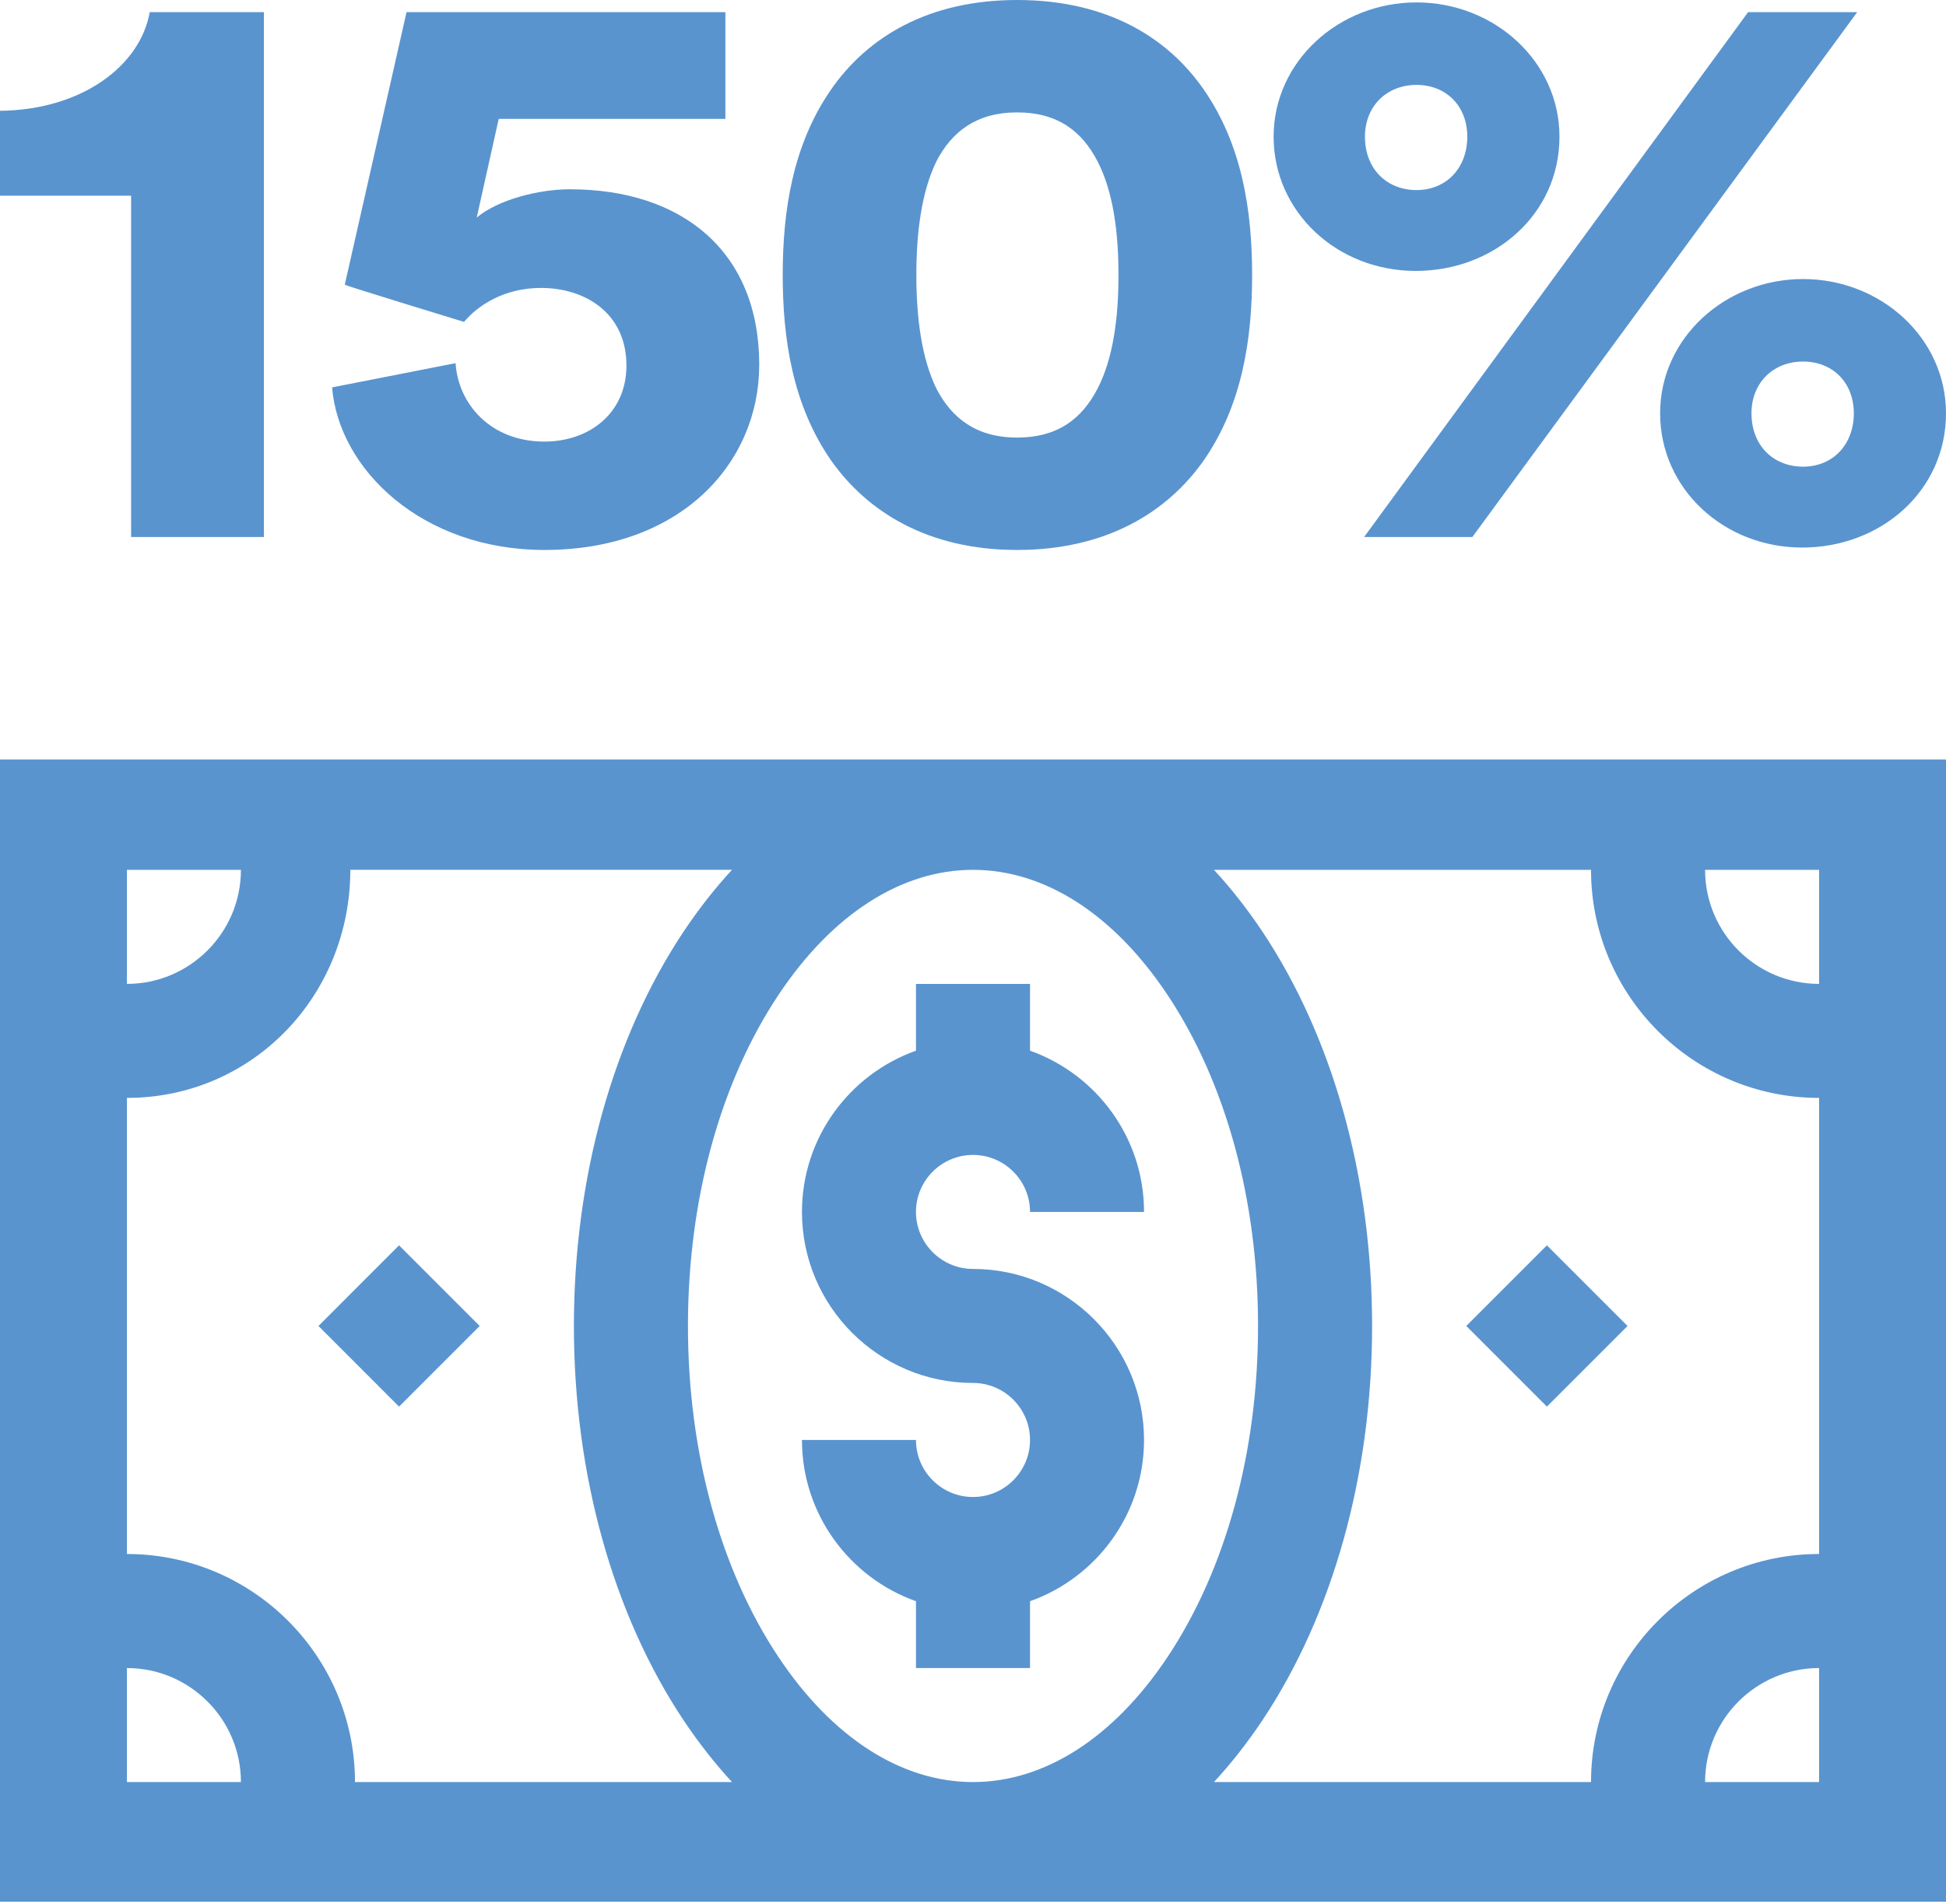 <svg width="46" height="45" viewBox="0 0 46 45" fill="none" xmlns="http://www.w3.org/2000/svg">
<path d="M46 44.952C46 33.28 46 29.669 46 17.952H0V44.952H46ZM18.404 39.172C17.023 37.1 16.262 34.319 16.262 31.343C16.262 28.366 17.023 25.586 18.404 23.514C19.673 21.61 21.305 20.561 23 20.561C24.695 20.561 26.327 21.61 27.596 23.514C28.977 25.586 29.738 28.366 29.738 31.343C29.738 34.319 28.977 37.1 27.596 39.172C26.327 41.075 24.695 42.124 23 42.124C21.305 42.124 19.673 41.075 18.404 39.172ZM28.696 42.124C29.1 41.687 29.482 41.201 29.839 40.667C31.512 38.157 32.434 34.846 32.434 31.343C32.434 27.84 31.512 24.529 29.839 22.018C29.482 21.484 29.1 20.998 28.696 20.561H37.609C37.609 23.534 40.027 25.952 43 25.952V36.733C40.027 36.733 37.609 39.151 37.609 42.124H28.696ZM43 23.257C41.514 23.257 40.305 22.048 40.305 20.561H43V23.257ZM43 42.124H40.305C40.305 40.638 41.514 39.429 43 39.429V42.124ZM5.695 20.561C5.695 22.048 4.486 23.257 3 23.257V20.561H5.695ZM3 39.429C4.486 39.429 5.695 40.638 5.695 42.124H3V39.429ZM3 36.733V25.952C5.973 25.952 8.281 23.533 8.281 20.56H17.304C16.9 20.997 16.518 21.484 16.161 22.018C14.488 24.529 13.566 27.84 13.566 31.343C13.566 34.846 14.488 38.157 16.161 40.667C16.518 41.201 16.9 41.687 17.304 42.124H8.391C8.391 39.151 5.973 36.733 3 36.733Z" fill="#5994CF"/>
<path d="M36.566 33.249L34.66 31.343L36.566 29.437L38.472 31.343L36.566 33.249Z" fill="#5994CF"/>
<path d="M9.433 33.249L7.528 31.343L9.433 29.437L11.339 31.343L9.433 33.249Z" fill="#5994CF"/>
<path d="M27.043 34.038C27.043 31.809 25.229 29.995 23 29.995C22.257 29.995 21.652 29.39 21.652 28.647C21.652 27.904 22.257 27.3 23 27.3C23.743 27.3 24.348 27.904 24.348 28.647H27.043C27.043 26.89 25.916 25.393 24.348 24.836V23.257H21.652V24.836C20.084 25.393 18.957 26.89 18.957 28.647C18.957 30.877 20.771 32.69 23 32.69C23.743 32.69 24.348 33.295 24.348 34.038C24.348 34.781 23.743 35.386 23 35.386C22.257 35.386 21.652 34.781 21.652 34.038H18.957C18.957 35.795 20.084 37.293 21.652 37.849V39.429H24.348V37.849C25.916 37.293 27.043 35.795 27.043 34.038Z" fill="#5994CF"/>
<path d="M6.238 12.694V0.287H3.539C3.319 1.549 1.939 2.6 0 2.619V4.626H3.099V12.694H6.238Z" fill="#5994CF"/>
<path d="M7.85 9.157C8.01 11.107 9.99 13 12.869 13C16.108 13 17.947 10.935 17.947 8.622C17.947 5.946 16.128 4.474 13.469 4.474C12.729 4.474 11.769 4.722 11.269 5.143L11.789 2.81H17.147V0.287H9.61L8.15 6.729C8.21 6.768 10.909 7.59 10.969 7.609C11.289 7.226 11.909 6.806 12.789 6.806C13.828 6.806 14.808 7.399 14.808 8.641C14.808 9.769 13.928 10.438 12.869 10.438C11.589 10.438 10.829 9.54 10.769 8.584L7.85 9.157Z" fill="#5994CF"/>
<path d="M21.661 6.5C21.661 5.506 21.781 4.531 22.14 3.804C22.5 3.116 23.08 2.657 24.04 2.657C25.02 2.657 25.579 3.116 25.939 3.804C26.319 4.531 26.439 5.506 26.439 6.5C26.439 7.494 26.319 8.469 25.939 9.196C25.579 9.884 25.02 10.343 24.04 10.343C23.08 10.343 22.5 9.884 22.14 9.196C21.781 8.469 21.661 7.494 21.661 6.5ZM18.502 6.5C18.502 8.029 18.742 9.578 19.641 10.878C20.501 12.101 21.941 13 24.04 13C26.159 13 27.599 12.101 28.458 10.878C29.358 9.578 29.598 8.029 29.598 6.5C29.598 4.971 29.358 3.422 28.458 2.122C27.599 0.879 26.159 0 24.04 0C21.941 0 20.501 0.879 19.641 2.122C18.742 3.422 18.502 4.971 18.502 6.5Z" fill="#5994CF"/>
<path d="M32.265 3.231C32.265 2.504 32.785 2.007 33.484 2.007C34.184 2.007 34.684 2.504 34.684 3.231C34.684 3.976 34.184 4.493 33.484 4.493C32.785 4.493 32.265 3.996 32.265 3.231ZM30.106 3.231C30.106 5.009 31.605 6.404 33.465 6.404C35.324 6.404 36.863 5.066 36.863 3.231C36.863 1.453 35.324 0.057 33.484 0.057C31.645 0.057 30.106 1.453 30.106 3.231ZM41.402 9.769C41.402 9.043 41.922 8.546 42.621 8.546C43.321 8.546 43.821 9.043 43.821 9.769C43.821 10.515 43.321 11.031 42.621 11.031C41.922 11.031 41.402 10.534 41.402 9.769ZM39.242 9.769C39.242 11.547 40.742 12.943 42.601 12.943C44.461 12.943 46 11.604 46 9.769C46 7.991 44.461 6.596 42.621 6.596C40.782 6.596 39.242 7.991 39.242 9.769ZM34.804 12.694L43.901 0.287H41.322L32.245 12.694H34.804Z" fill="#5994CF"/>
</svg>
